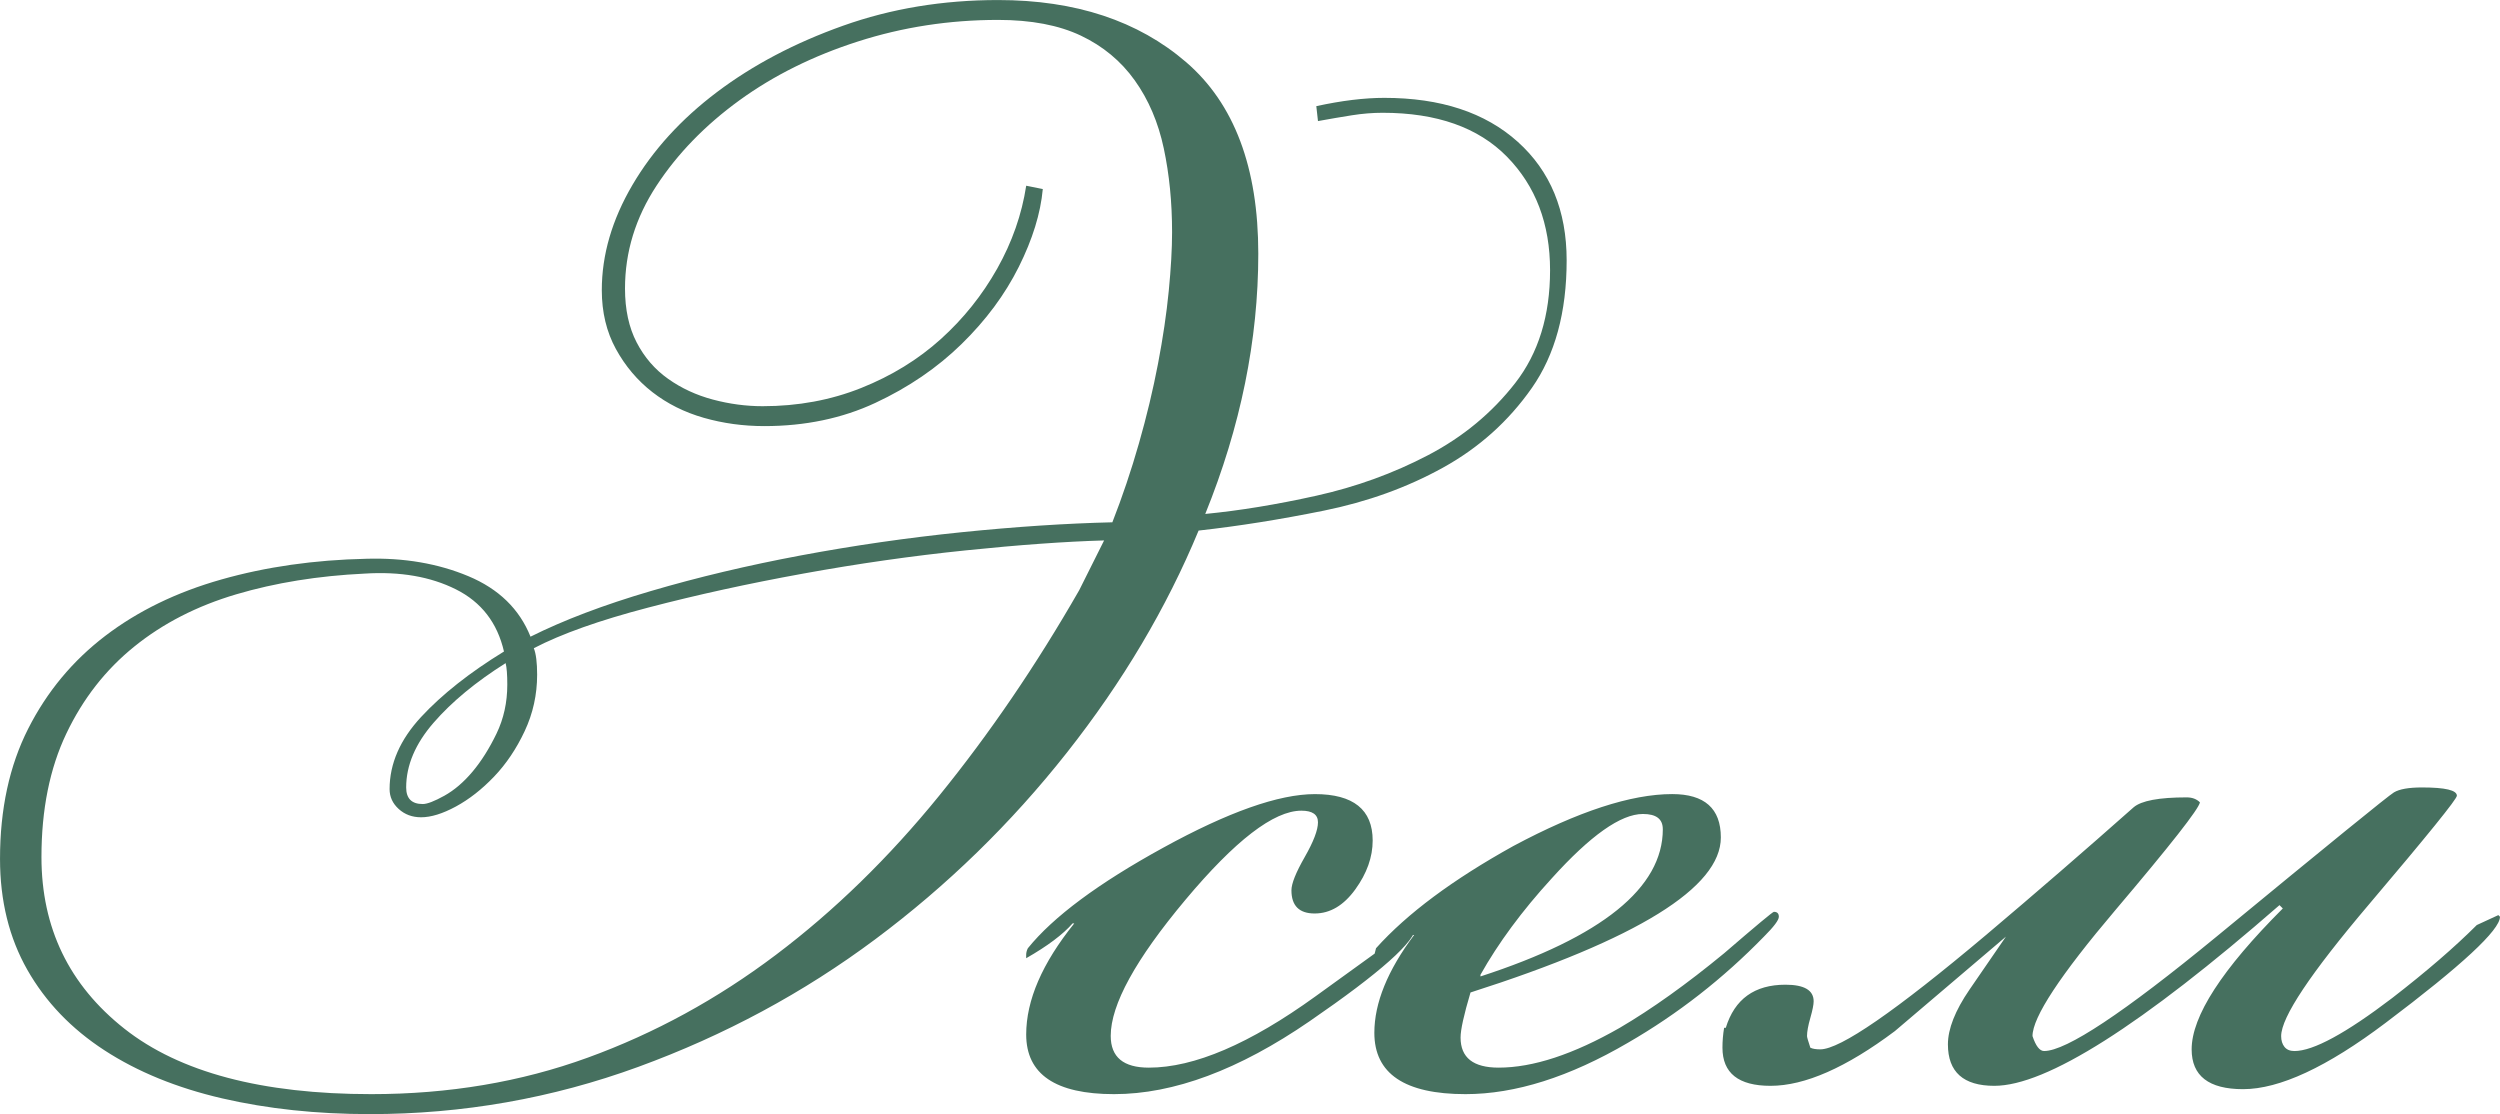 <?xml version="1.0" encoding="UTF-8"?> <svg xmlns="http://www.w3.org/2000/svg" xmlns:xlink="http://www.w3.org/1999/xlink" xmlns:xodm="http://www.corel.com/coreldraw/odm/2003" xml:space="preserve" width="211.795mm" height="94.381mm" version="1.1" style="shape-rendering:geometricPrecision; text-rendering:geometricPrecision; image-rendering:optimizeQuality; fill-rule:evenodd; clip-rule:evenodd" viewBox="0 0 1278.37 569.68"> <defs> <style type="text/css"> .fil0 {fill:#46705F;fill-rule:nonzero} </style> </defs> <g id="TEXT">  <path class="fil0" d="M259.4 350.11c0,-5.08 -0.28,-8.76 -0.85,-11.02 -15.25,9.61 -27.55,19.78 -36.87,30.52 -9.32,10.74 -13.99,21.76 -13.99,33.06 0,5.65 2.83,8.48 8.48,8.48 2.26,0 5.93,-1.41 11.02,-4.23 5.08,-2.83 9.89,-6.92 14.41,-12.3 4.52,-5.37 8.61,-11.87 12.29,-19.49 3.68,-7.63 5.51,-15.97 5.51,-25.01zm309.42 -83.08c5.09,-13 9.61,-26.42 13.56,-40.26 3.96,-13.85 7.21,-27.41 9.75,-40.69 2.54,-13.28 4.38,-25.71 5.51,-37.3 1.13,-11.59 1.7,-21.62 1.7,-30.09 0,-15.26 -1.41,-29.53 -4.24,-42.81 -2.82,-13.28 -7.77,-24.87 -14.83,-34.76 -7.06,-9.89 -16.25,-17.52 -27.55,-22.89 -11.3,-5.37 -25.43,-8.05 -42.39,-8.05 -24.87,0 -48.74,3.68 -71.63,11.03 -22.89,7.34 -43.09,17.38 -60.61,30.09 -17.52,12.72 -31.65,27.27 -42.39,43.66 -10.74,16.39 -16.11,33.91 -16.11,52.55 0,10.74 1.98,19.92 5.94,27.56 3.96,7.63 9.32,13.85 16.11,18.65 6.78,4.81 14.41,8.34 22.89,10.6 8.48,2.26 16.95,3.39 25.43,3.39 18.08,0 34.89,-3.11 50.44,-9.33 15.54,-6.21 29.11,-14.55 40.69,-25 11.59,-10.45 21.19,-22.47 28.83,-36.03 7.63,-13.56 12.57,-27.69 14.83,-42.38l8.48 1.7c-1.13,12.43 -5.23,25.71 -12.29,39.84 -7.07,14.13 -16.81,27.27 -29.25,39.42 -12.43,12.15 -27.13,22.18 -44.09,30.09 -16.95,7.91 -35.89,11.87 -56.79,11.87 -10.74,0 -21.05,-1.41 -30.94,-4.24 -9.9,-2.83 -18.65,-7.21 -26.28,-13.14 -7.63,-5.94 -13.85,-13.28 -18.65,-22.05 -4.8,-8.76 -7.21,-18.79 -7.21,-30.09 0,-18.08 5.23,-36.02 15.69,-53.83 10.45,-17.8 24.87,-33.62 43.23,-47.47 18.37,-13.85 39.84,-25.15 64.43,-33.91 24.58,-8.76 51,-13.14 79.26,-13.14 39.56,0 71.63,10.6 96.22,31.79 24.58,21.2 36.87,53.83 36.87,97.91 0,44.08 -9.04,88.45 -27.12,133.09 17.52,-1.7 36.45,-4.8 56.79,-9.32 20.34,-4.52 39.42,-11.45 57.22,-20.77 17.81,-9.32 32.64,-21.62 44.51,-36.87 11.87,-15.26 17.8,-34.48 17.8,-57.65 0,-23.74 -7.34,-43.09 -22.04,-58.07 -14.7,-14.97 -35.89,-22.46 -63.58,-22.46 -5.08,0 -10.31,0.42 -15.68,1.27 -5.36,0.85 -11.16,1.83 -17.38,2.97l-0.85 -7.63c13,-2.83 24.58,-4.24 34.76,-4.24 28.82,0 51.57,7.49 68.24,22.47 16.67,14.98 25.01,35.18 25.01,60.62 0,26.56 -5.94,48.32 -17.81,65.27 -11.87,16.96 -26.98,30.52 -45.35,40.69 -18.36,10.17 -38.71,17.52 -61.04,22.04 -22.32,4.52 -43.66,7.92 -64,10.18 -16.39,39.56 -38.85,77.42 -67.39,113.59 -28.54,36.17 -61.18,67.96 -97.91,95.37 -36.73,27.41 -77.14,49.17 -121.22,65.28 -44.09,16.11 -89.86,24.16 -137.33,24.16 -27.13,0 -52.28,-2.69 -75.45,-8.05 -23.17,-5.37 -43.24,-13.56 -60.19,-24.58 -16.96,-11.02 -30.09,-24.73 -39.42,-41.12 -9.32,-16.38 -13.99,-35.32 -13.99,-56.79 0,-25.43 4.81,-47.62 14.41,-66.55 9.61,-18.94 22.75,-34.75 39.42,-47.47 16.67,-12.72 36.45,-22.33 59.34,-28.82 22.89,-6.5 47.62,-10.03 74.18,-10.6 19.21,-0.57 36.6,2.41 52.13,8.9 15.54,6.5 26.14,16.81 31.79,30.94 16.96,-8.48 37.44,-16.25 61.46,-23.31 24.02,-7.07 49.59,-13.14 76.72,-18.23 27.13,-5.08 54.54,-9.04 82.23,-11.87 27.69,-2.82 53.4,-4.52 77.14,-5.08zm-4.23 9.32c-19.78,0.57 -43.38,2.26 -70.79,5.09 -27.41,2.82 -55.1,6.78 -83.08,11.87 -27.98,5.08 -54.4,10.87 -79.27,17.38 -24.87,6.5 -44.36,13.42 -58.49,20.77 1.13,2.82 1.7,7.34 1.7,13.56 0,10.17 -2.12,19.78 -6.36,28.82 -4.24,9.05 -9.47,16.81 -15.68,23.31 -6.22,6.5 -12.72,11.58 -19.5,15.26 -6.78,3.67 -12.72,5.51 -17.8,5.51 -4.52,0 -8.34,-1.41 -11.45,-4.24 -3.11,-2.83 -4.66,-6.21 -4.66,-10.17 0,-13 5.37,-25.29 16.11,-36.88 10.74,-11.59 24.87,-22.74 42.38,-33.48 -3.39,-14.7 -11.58,-25.29 -24.58,-31.79 -13,-6.5 -28.54,-9.19 -46.62,-8.05 -23.74,1.13 -45.64,4.66 -65.7,10.59 -20.07,5.94 -37.44,14.84 -52.13,26.71 -14.7,11.87 -26.28,26.7 -34.76,44.51 -8.48,17.8 -12.72,38.85 -12.72,63.15 0,36.17 14.13,65.41 42.39,87.74 28.26,22.32 70.36,33.48 126.31,33.48 39.56,0 76.43,-6.21 110.62,-18.65 34.2,-12.43 66.27,-29.96 96.22,-52.56 29.96,-22.6 57.79,-49.73 83.5,-81.38 25.71,-31.65 49.6,-66.69 71.63,-105.12l12.72 -25.43zm159.37 197.52c0,7.35 -18.09,23.45 -54.26,48.32 -36.17,24.87 -69.51,37.3 -100.03,37.3 -29.95,0 -44.93,-10.17 -44.93,-30.51 0,-17.52 8.19,-36.45 24.58,-56.8l-0.85 0c-4.94,5.65 -12.85,11.59 -23.74,17.81l0 -1.7c0,-1.13 0.28,-2.26 0.85,-3.39 13,-16.1 36.02,-33.2 69.23,-51.43 33.2,-18.23 59.06,-27.4 77.57,-27.4 19.63,0 29.53,7.91 29.53,23.74 0,8.48 -2.97,16.81 -8.9,25 -5.94,8.2 -12.86,12.3 -20.77,12.3 -7.91,0 -11.87,-3.96 -11.87,-11.87 0,-3.39 2.26,-9.05 6.78,-16.96 4.52,-7.91 6.79,-13.85 6.79,-17.8 0,-3.96 -2.83,-5.94 -8.48,-5.94 -14.13,0 -33.91,15.26 -59.35,45.64 -25.43,30.38 -38.15,53.55 -38.15,69.51 0,10.88 6.5,16.25 19.5,16.25 23.17,0 51.57,-12.15 85.2,-36.45 33.62,-24.3 50.44,-36.45 50.44,-36.45l0.85 0 0 0.85zm185.65 -5.08c0,1.7 -2.54,5.08 -7.63,10.17 -20.91,21.47 -44.08,39.56 -69.51,54.25 -29.96,17.52 -57.65,26.28 -83.08,26.28 -31.08,0 -46.62,-10.45 -46.62,-31.36 0,-15.26 6.79,-31.93 20.34,-50.02l-0.99 0c-8.62,8.48 -14.41,12.72 -17.52,12.72 -0.56,0 -1.27,-0.28 -1.83,-0.85l0 -1.7c0,0 0.28,-1.13 0.85,-3.39 15.96,-17.8 39.42,-35.18 70.22,-52.27 33.06,-17.67 60.19,-26.56 81.24,-26.56 16.53,0 24.87,7.34 24.87,22.18 0,25.58 -42.67,52 -128.01,79.27 -3.39,11.44 -5.08,19.07 -5.08,23.03 0,10.32 6.5,15.4 19.49,15.4 17.52,0 38.15,-6.78 61.88,-20.34 16.39,-9.61 34.19,-22.32 53.41,-38.15 16.39,-14.13 24.87,-21.19 25.43,-21.19 1.7,0 2.54,0.85 2.54,2.54zm-59.34 -44.79c0,-5.23 -3.39,-7.77 -10.17,-7.77 -11.3,0 -26.85,11.02 -46.62,32.92 -15.26,16.67 -27.41,33.2 -36.45,49.31l0 0.85c62.17,-20.2 93.25,-45.35 93.25,-75.3zm428.1 44.79c0,6.78 -19.49,24.87 -58.49,54.25 -29.96,22.61 -54.26,33.91 -72.9,33.91 -17.52,0 -26.28,-6.79 -26.28,-20.35 0,-16.95 15.54,-40.97 46.62,-72.06l-1.7 -1.7c-70.64,61.6 -119.24,92.4 -145.81,92.4 -15.83,0 -23.74,-7.07 -23.74,-21.2 0,-7.91 3.68,-17.23 11.02,-27.97 6.22,-9.05 12.43,-18.09 18.65,-27.13 -18.65,15.83 -37.58,31.93 -56.8,48.32 -24.87,18.65 -46.06,27.98 -63.58,27.98 -16.38,0 -24.58,-6.5 -24.58,-19.5 0,-3.39 0.28,-6.78 0.85,-10.17l0.85 0c4.52,-14.7 14.7,-22.04 30.52,-22.04 9.61,0 14.41,2.83 14.41,8.48 0,1.7 -0.56,4.52 -1.69,8.48 -1.13,3.95 -1.7,7.06 -1.7,9.32 0,0.57 0.57,2.54 1.7,5.93 1.13,0.57 2.82,0.85 5.08,0.85 10.17,0 38.43,-19.49 84.77,-58.49 25.43,-21.47 50.58,-43.24 75.45,-65.28 3.96,-3.39 13,-5.08 27.13,-5.08 2.83,0 5.09,0.84 6.79,2.54 -0.57,3.39 -14.98,21.76 -43.24,55.1 -28.26,33.34 -42.38,54.82 -42.38,64.43 1.69,5.08 3.67,7.63 5.93,7.63 11.3,0 40.69,-19.49 88.16,-58.49 57.64,-47.47 87.88,-72.06 90.71,-73.75 2.82,-1.7 7.63,-2.54 14.41,-2.54 11.87,0 17.8,1.41 17.8,4.24 0,1.69 -14.98,20.21 -44.93,55.53 -29.96,35.32 -44.93,57.79 -44.93,67.39 0,2.26 0.57,4.1 1.7,5.51 1.13,1.41 2.83,2.12 5.09,2.12 9.61,0 26.28,-9.04 50.02,-27.13 17.52,-13.56 31.93,-26 43.23,-37.3l11.02 -5.08c0.57,0.57 0.85,0.85 0.85,0.85z"></path> </g> </svg> 